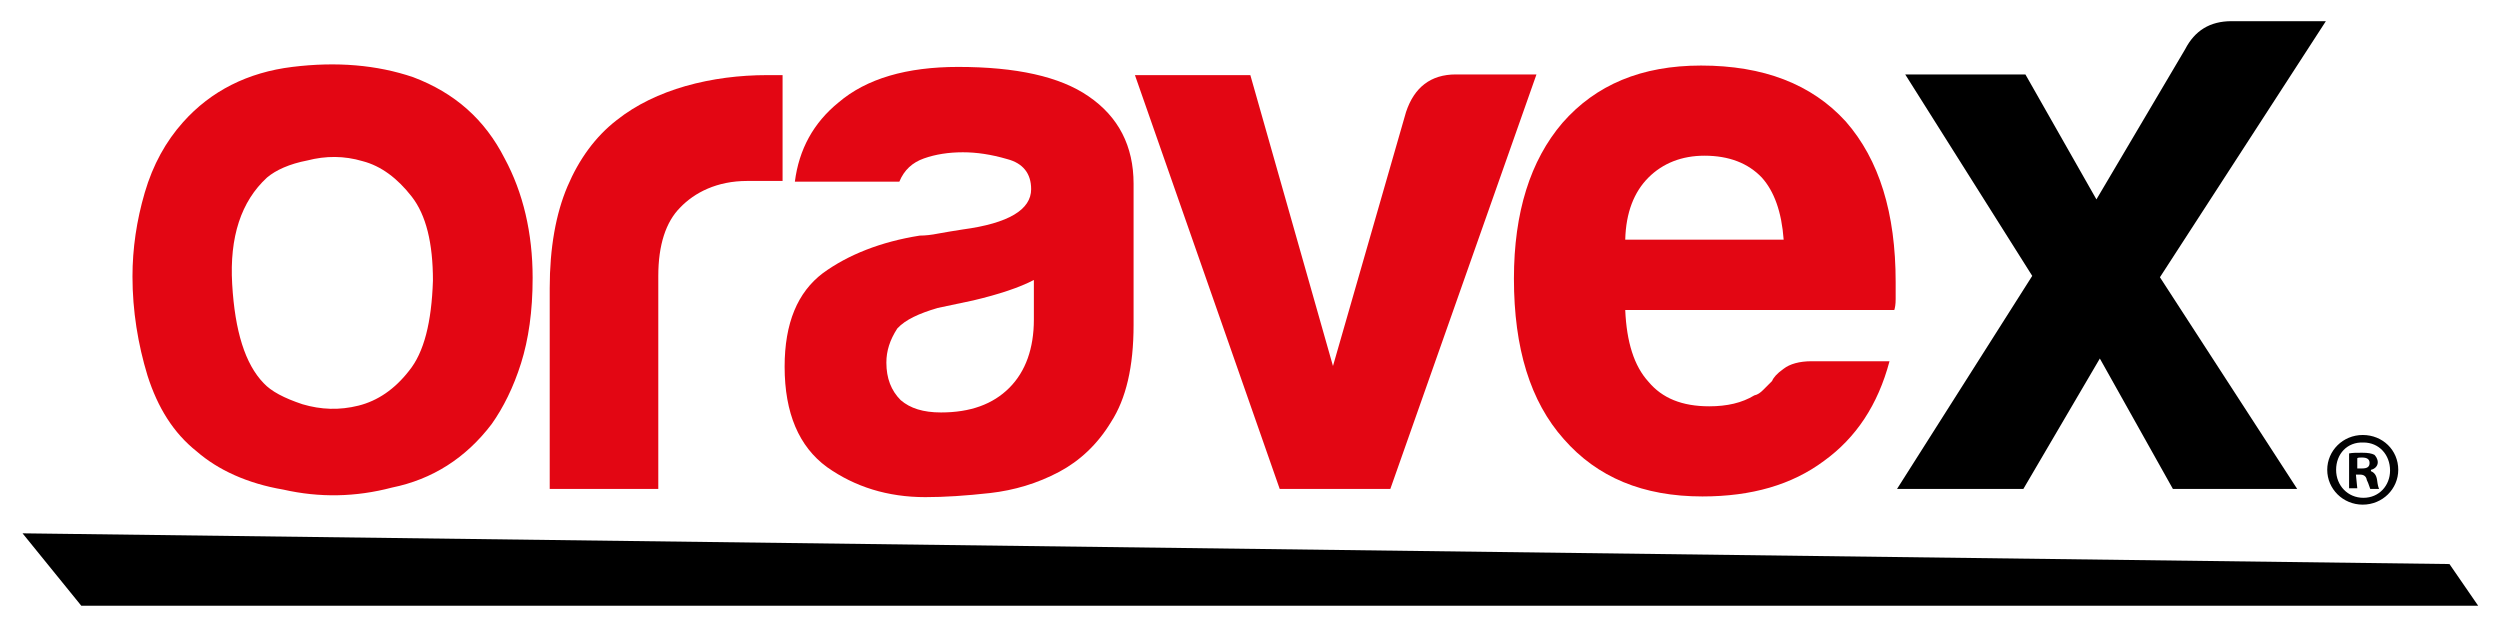 <?xml version="1.0" encoding="utf-8"?>
<!-- Generator: Adobe Illustrator 26.2.1, SVG Export Plug-In . SVG Version: 6.00 Build 0)  -->
<svg version="1.1" id="Layer_1" xmlns="http://www.w3.org/2000/svg" xmlns:xlink="http://www.w3.org/1999/xlink" x="0px" y="0px"
	 width="366.1px" height="91.8px" viewBox="0 0 366.1 91.8" style="enable-background:new 0 0 366.1 91.8;" xml:space="preserve">
<style type="text/css">
	.st0{fill:#E30613;}
	.st1{fill:#020203;}
</style>
<g>
	<path d="M3.3,78.1l355.4,4.5l4.2,6.1H11.9L3.3,78.1z"/>
	<g>
		<path d="M336.4,71.6h-18.2l-10.7-19.1l-11.2,19.1h-18.5l19.8-31.2L279,10.9h17.6L307,29.2l13-22c1.4-2.7,3.6-4.1,6.8-4.1h13.8
			l-24.3,37.5L336.4,71.6z"/>
		<path class="st0" d="M28.8,66.1c-3.4-2.7-5.7-6.4-7.2-11.1c-1.4-4.6-2.2-9.5-2.2-14.5c0-4.1,0.6-8.2,1.8-12.3
			c1.2-4.1,3.1-7.5,5.6-10.3c4.1-4.6,9.5-7.3,16-8.1c6.5-0.8,12.4-0.3,17.7,1.5c6.1,2.3,10.5,6.2,13.4,11.9c2.7,5,4.1,10.9,4.1,17.5
			c0,4.9-0.6,9-1.7,12.5c-1.1,3.5-2.6,6.5-4.3,8.9c-3.8,5-8.7,8.1-14.6,9.3c-5.3,1.4-10.6,1.5-15.9,0.3
			C36.2,70.8,31.9,68.8,28.8,66.1z M39.1,26c-3.8,3.5-5.5,8.7-5.1,15.6c0.4,6.9,1.9,11.7,4.6,14.5c1.1,1.2,3,2.2,5.7,3.1
			c2.7,0.8,5.4,0.9,8.2,0.2c2.8-0.7,5.3-2.4,7.4-5.1c2.2-2.7,3.3-7.1,3.5-13.2c0-5.5-1-9.6-3.1-12.3c-2.1-2.7-4.5-4.5-7.2-5.2
			c-2.7-0.8-5.4-0.8-8.1-0.1C42.4,24,40.4,24.9,39.1,26z"/>
		<path class="st0" d="M80.5,71.6V42.2c0-5.9,0.9-10.9,2.6-14.9c1.7-4,4.1-7.3,7.2-9.7c2.9-2.3,6.3-3.9,10.1-5
			c3.9-1.1,7.9-1.6,12-1.6c0.3,0,0.7,0,1.1,0c0.5,0,0.8,0,1.1,0v15.5h-5.2c-4.4,0-7.7,1.7-9.8,3.9c-2.1,2.1-3.2,5.5-3.2,10v31.2
			H80.5z"/>
		<path class="st0" d="M155.1,69.1c-3.2,1.7-6.6,2.7-10.1,3.1c-3.6,0.4-6.7,0.6-9.5,0.6c-5.5,0-10.3-1.5-14.4-4.4
			c-4.1-3-6.2-7.9-6.2-14.7c0-6.4,1.9-10.9,5.6-13.7c3.7-2.7,8.5-4.6,14.2-5.5c0.8,0,1.7-0.1,2.7-0.3c1.1-0.2,2.3-0.4,3.6-0.6
			c6.7-0.9,10-2.9,10-5.9c0-2.3-1.2-3.8-3.5-4.4c-2.4-0.7-4.5-1-6.5-1c-2.1,0-4,0.3-5.7,0.9c-1.7,0.6-2.9,1.7-3.6,3.4h-15.3
			c0.6-4.7,2.7-8.6,6.4-11.6c4.1-3.5,10-5.2,17.5-5.2c8.5,0,14.9,1.4,19.1,4.3c4.4,3,6.6,7.3,6.6,12.8v20.7c0,6.1-1.1,10.8-3.3,14.2
			C160.7,65.1,158.1,67.5,155.1,69.1z M151.4,41c-2.1,1.1-5.1,2.1-8.9,3l-5.2,1.1c-2.7,0.8-4.7,1.7-5.9,3c-1.1,1.7-1.6,3.3-1.6,5
			c0,2.3,0.7,4.1,2.1,5.5c1.4,1.2,3.3,1.8,5.9,1.8c4.3,0,7.6-1.2,10-3.6c2.4-2.4,3.6-5.8,3.6-10V41z"/>
		<path class="st0" d="M203.6,71.6h-16.2l-21.2-60.6h16.9l12.1,42.6l10.7-37.2c1.2-3.6,3.6-5.5,7.3-5.5H225L203.6,71.6z"/>
		<path class="st0" d="M265.3,52.9h11.4c-1.7,6.4-4.9,11.2-9.6,14.6c-4.7,3.5-10.6,5.2-17.8,5.2c-8.7,0-15.4-2.8-20.3-8.4
			c-4.9-5.5-7.3-13.3-7.3-23.5c0-9.7,2.4-17.3,7.1-22.8c4.9-5.6,11.6-8.4,20.3-8.4c9.1,0,16.2,2.7,21.2,8.2
			c4.9,5.6,7.3,13.4,7.3,23.5c0,0.6,0,1.1,0,1.6c0,0.5,0,0.8,0,0.9c0,0.8-0.1,1.3-0.2,1.6H238c0.2,4.7,1.3,8.2,3.4,10.5
			c2,2.4,4.9,3.6,8.9,3.6c2.6,0,4.8-0.5,6.6-1.6c0.5-0.1,0.9-0.4,1.3-0.8c0.4-0.4,0.8-0.8,1.3-1.3c0.2-0.5,0.7-1.1,1.7-1.8
			C262.1,53.3,263.5,52.9,265.3,52.9z M238,35.1h23.2c-0.3-4.1-1.4-7.1-3.2-9.1c-2-2.1-4.8-3.2-8.4-3.2c-3.3,0-6.1,1.1-8.2,3.2
			C239.3,28.1,238.1,31.1,238,35.1z"/>
		<g>
			<path class="st1" d="M351.2,68.8c0,2.8-2.3,5.1-5.2,5.1s-5.2-2.3-5.2-5.1s2.3-5.1,5.2-5.1S351.2,65.9,351.2,68.8z M342.1,68.8
				c0,2.3,1.7,4.1,4,4.1s3.9-1.8,3.9-4c0-2.3-1.6-4.1-3.9-4.1C343.7,64.7,342.1,66.5,342.1,68.8z M345.2,71.5H344v-5.1
				c0.5-0.1,1.1-0.1,1.9-0.1c0.9,0,1.4,0.1,1.8,0.3c0.2,0.2,0.5,0.6,0.5,1.1c0,0.6-0.5,1-1,1.1V69c0.5,0.2,0.8,0.6,0.9,1.3
				c0.1,0.8,0.2,1.1,0.3,1.3h-1.3c-0.1-0.2-0.2-0.7-0.5-1.3c-0.1-0.6-0.5-0.8-1-0.8h-0.6L345.2,71.5L345.2,71.5z M345.3,68.6h0.6
				c0.7,0,1.1-0.2,1.1-0.8c0-0.5-0.3-0.8-1.1-0.8c-0.3,0-0.6,0-0.7,0.1v1.5H345.3z"/>
		</g>
	</g>
</g>
</svg>
